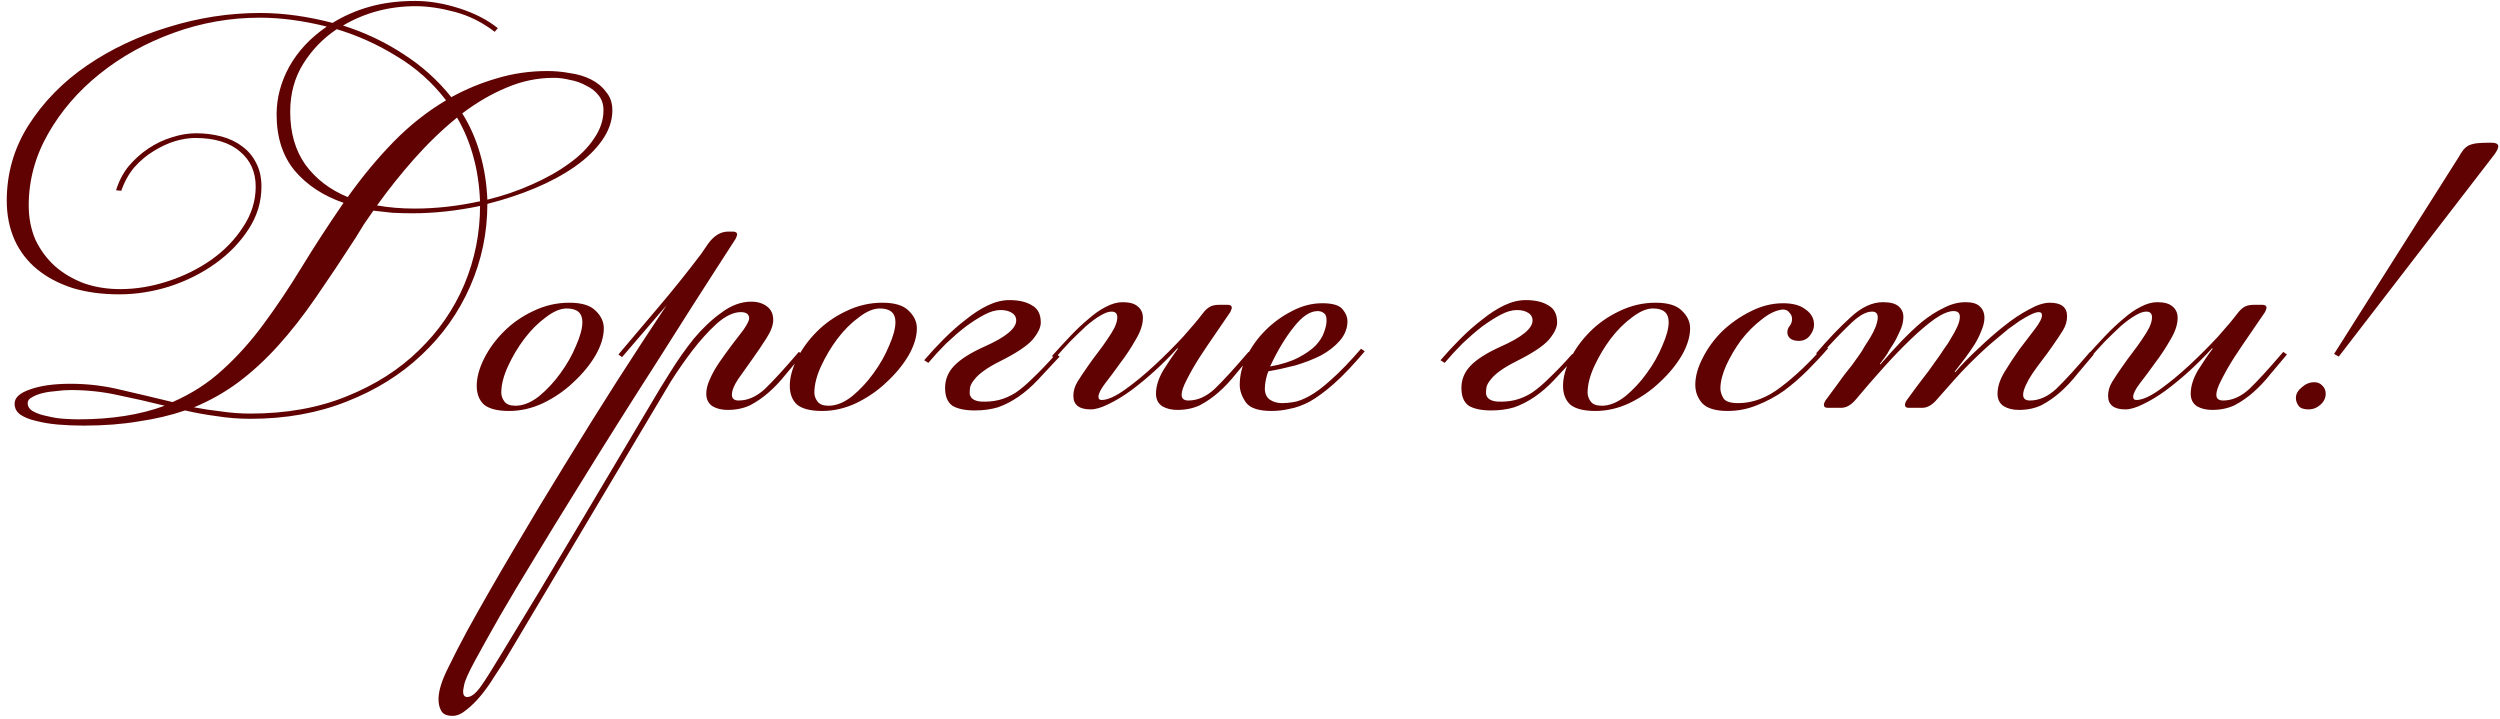 <?xml version="1.0" encoding="UTF-8"?> <svg xmlns="http://www.w3.org/2000/svg" width="365" height="105" viewBox="0 0 365 105" fill="none"><path d="M10.301 56.031C12.847 56.031 15.341 56.336 17.784 56.947C20.227 57.507 22.696 58.092 25.191 58.703C27.99 57.481 30.434 55.903 32.521 53.969C34.659 52.035 36.644 49.821 38.476 47.326C40.36 44.781 42.218 42.007 44.05 39.004C45.883 36 47.919 32.87 50.159 29.612C47.206 28.594 44.839 27.041 43.058 24.954C41.276 22.816 40.385 20.068 40.385 16.708C40.385 14.316 40.996 11.999 42.218 9.76C43.49 7.469 45.323 5.509 47.715 3.88C44.254 3.015 40.996 2.582 37.942 2.582C33.615 2.582 29.416 3.32 25.343 4.797C21.271 6.273 17.657 8.284 14.501 10.829C11.396 13.323 8.902 16.224 7.018 19.533C5.135 22.842 4.193 26.329 4.193 29.994C4.193 31.826 4.524 33.506 5.186 35.033C5.898 36.509 6.84 37.782 8.011 38.851C9.232 39.92 10.658 40.76 12.287 41.371C13.916 41.931 15.672 42.211 17.555 42.211C19.846 42.211 22.162 41.829 24.503 41.065C26.845 40.302 28.957 39.258 30.841 37.935C32.775 36.56 34.328 34.957 35.498 33.124C36.72 31.292 37.331 29.332 37.331 27.245C37.331 25.107 36.567 23.402 35.04 22.129C33.513 20.806 31.324 20.144 28.474 20.144C27.608 20.144 26.641 20.297 25.572 20.602C24.554 20.907 23.511 21.391 22.442 22.053C21.424 22.664 20.482 23.453 19.617 24.42C18.802 25.387 18.166 26.532 17.708 27.856L16.944 27.779C17.352 26.456 17.962 25.285 18.777 24.267C19.642 23.249 20.609 22.384 21.678 21.671C22.747 20.958 23.867 20.424 25.038 20.068C26.26 19.66 27.456 19.457 28.627 19.457C29.899 19.457 31.121 19.61 32.292 19.915C33.462 20.22 34.48 20.704 35.346 21.366C36.211 21.977 36.898 22.791 37.407 23.809C37.916 24.776 38.171 25.922 38.171 27.245C38.171 29.485 37.535 31.572 36.262 33.506C35.04 35.389 33.437 37.044 31.452 38.469C29.466 39.894 27.227 41.014 24.733 41.829C22.289 42.592 19.846 42.974 17.402 42.974C14.908 42.974 12.643 42.669 10.607 42.058C8.571 41.396 6.84 40.48 5.415 39.309C3.989 38.138 2.895 36.713 2.131 35.033C1.368 33.302 0.986 31.393 0.986 29.306C0.986 25.285 2.055 21.595 4.193 18.235C6.382 14.825 9.232 11.923 12.745 9.531C16.257 7.138 20.202 5.28 24.58 3.957C29.008 2.582 33.462 1.895 37.942 1.895C39.723 1.895 41.505 2.022 43.287 2.277C45.068 2.531 46.824 2.888 48.555 3.346C50.184 2.328 51.991 1.539 53.976 0.979C55.962 0.419 58.176 0.139 60.619 0.139C62.655 0.139 64.793 0.495 67.033 1.208C69.273 1.921 71.156 2.888 72.683 4.109L72.225 4.644C70.444 3.27 68.509 2.302 66.422 1.742C64.335 1.183 62.426 0.903 60.696 0.903C56.827 0.903 53.289 1.844 50.082 3.728C53.289 4.746 56.242 6.146 58.939 7.927C61.637 9.658 63.953 11.745 65.888 14.188C68.026 13.018 70.24 12.101 72.531 11.44C74.872 10.727 77.341 10.37 79.937 10.37C81.006 10.37 82.1 10.472 83.22 10.676C84.34 10.829 85.358 11.134 86.274 11.592C87.191 12.05 87.929 12.661 88.489 13.425C89.1 14.137 89.405 15.028 89.405 16.097C89.405 17.624 88.896 19.1 87.878 20.526C86.911 21.9 85.587 23.173 83.907 24.343C82.228 25.514 80.293 26.558 78.104 27.474C75.916 28.39 73.6 29.154 71.156 29.765C71.156 33.99 70.316 38.011 68.636 41.829C66.957 45.646 64.59 48.981 61.535 51.831C58.532 54.682 54.893 56.947 50.617 58.627C46.392 60.306 41.709 61.146 36.567 61.146C34.888 61.146 33.259 61.019 31.681 60.765C30.103 60.561 28.55 60.281 27.023 59.925C24.936 60.637 22.671 61.172 20.227 61.528C17.835 61.935 15.163 62.139 12.21 62.139C10.938 62.139 9.691 62.088 8.469 61.986C7.298 61.885 6.229 61.706 5.262 61.452C4.346 61.248 3.582 60.943 2.971 60.536C2.411 60.128 2.131 59.594 2.131 58.932C2.131 58.067 2.87 57.38 4.346 56.871C5.873 56.311 7.858 56.031 10.301 56.031ZM51.915 34.728C49.879 37.884 47.944 40.785 46.112 43.432C44.33 46.028 42.498 48.37 40.614 50.457C38.782 52.493 36.847 54.275 34.811 55.802C32.826 57.278 30.663 58.499 28.321 59.467C29.645 59.721 30.994 59.925 32.368 60.078C33.742 60.281 35.142 60.383 36.567 60.383C41.81 60.383 46.494 59.543 50.617 57.863C54.791 56.183 58.303 53.944 61.154 51.144C64.055 48.344 66.269 45.137 67.796 41.523C69.324 37.858 70.087 34.041 70.087 30.07C66.677 30.783 63.393 31.139 60.237 31.139C59.219 31.139 58.227 31.114 57.26 31.063C56.343 30.961 55.427 30.859 54.511 30.757C54.053 31.419 53.594 32.081 53.136 32.742C52.729 33.404 52.322 34.066 51.915 34.728ZM42.37 16.326C42.37 19.38 43.108 21.951 44.585 24.038C46.112 26.125 48.173 27.703 50.769 28.772C52.907 25.769 55.147 23.071 57.489 20.678C59.83 18.286 62.375 16.275 65.124 14.646C63.139 12.05 60.746 9.912 57.947 8.233C55.147 6.502 52.22 5.178 49.166 4.262C47.181 5.586 45.552 7.265 44.279 9.302C43.007 11.338 42.37 13.679 42.37 16.326ZM80.853 11.363C78.461 11.363 76.145 11.847 73.905 12.814C71.716 13.73 69.578 14.977 67.491 16.555C68.611 18.337 69.476 20.297 70.087 22.435C70.698 24.522 71.054 26.761 71.156 29.154C73.447 28.594 75.61 27.856 77.646 26.939C79.733 26.023 81.54 25.005 83.067 23.885C84.645 22.765 85.867 21.544 86.733 20.22C87.649 18.897 88.107 17.522 88.107 16.097C88.107 15.232 87.878 14.519 87.42 13.959C86.962 13.348 86.351 12.865 85.587 12.508C84.874 12.101 84.085 11.821 83.22 11.669C82.406 11.465 81.617 11.363 80.853 11.363ZM66.728 17.166C64.539 18.948 62.452 20.958 60.467 23.198C58.532 25.387 56.725 27.652 55.045 29.994C56.776 30.299 58.608 30.452 60.543 30.452C63.648 30.452 66.829 30.096 70.087 29.383C69.985 26.99 69.654 24.802 69.094 22.816C68.535 20.78 67.746 18.897 66.728 17.166ZM11.447 61.223C16.282 61.223 20.482 60.561 24.045 59.237C21.805 58.678 19.566 58.169 17.326 57.711C15.086 57.201 12.745 56.947 10.301 56.947C9.64 56.947 8.927 56.998 8.164 57.1C7.451 57.151 6.789 57.252 6.178 57.405C5.567 57.558 5.058 57.761 4.651 58.016C4.244 58.219 4.04 58.499 4.04 58.856C4.04 59.365 4.32 59.772 4.88 60.078C5.44 60.383 6.127 60.612 6.942 60.765C7.756 60.968 8.571 61.096 9.385 61.146C10.2 61.197 10.887 61.223 11.447 61.223ZM82.735 45.036C81.818 45.036 80.8 45.468 79.68 46.334C78.561 47.148 77.517 48.192 76.55 49.464C75.634 50.686 74.845 52.009 74.183 53.435C73.521 54.86 73.19 56.158 73.19 57.329C73.19 57.787 73.343 58.219 73.648 58.627C73.954 59.034 74.488 59.237 75.252 59.237C76.372 59.237 77.517 58.779 78.688 57.863C79.859 56.896 80.902 55.776 81.818 54.504C82.785 53.18 83.549 51.831 84.109 50.457C84.72 49.082 85.025 47.937 85.025 47.021C85.025 45.697 84.262 45.036 82.735 45.036ZM83.116 44.196C84.898 44.196 86.171 44.577 86.934 45.341C87.749 46.105 88.156 46.97 88.156 47.937C88.156 49.159 87.749 50.482 86.934 51.907C86.12 53.282 85.051 54.58 83.727 55.802C82.455 57.023 80.978 58.041 79.299 58.856C77.67 59.619 76.015 60.001 74.336 60.001C72.656 60.001 71.434 59.696 70.671 59.085C69.958 58.423 69.602 57.507 69.602 56.336C69.602 55.114 69.958 53.791 70.671 52.366C71.383 50.94 72.35 49.617 73.572 48.395C74.794 47.173 76.219 46.181 77.848 45.417C79.528 44.603 81.284 44.196 83.116 44.196ZM106.246 59.848C105.381 59.848 104.643 59.67 104.032 59.314C103.421 58.907 103.116 58.296 103.116 57.481C103.116 56.82 103.294 56.107 103.65 55.343C104.007 54.529 104.465 53.715 105.025 52.9C105.585 52.086 106.17 51.271 106.781 50.457C107.392 49.642 107.977 48.879 108.537 48.166C109.097 47.352 109.377 46.792 109.377 46.486C109.377 45.876 108.97 45.57 108.155 45.57C107.086 45.57 105.916 46.13 104.643 47.25C103.421 48.37 102.225 49.693 101.054 51.22C99.934 52.697 98.891 54.198 97.924 55.725C97.008 57.252 96.295 58.449 95.786 59.314L73.567 96.651C73.159 97.262 72.676 98 72.116 98.866C71.556 99.782 70.945 100.647 70.283 101.462C69.571 102.327 68.858 103.04 68.145 103.6C67.433 104.21 66.746 104.516 66.084 104.516C65.219 104.516 64.659 104.261 64.404 103.752C64.15 103.294 64.022 102.734 64.022 102.073C64.022 100.902 64.481 99.4 65.397 97.568C66.262 95.786 67.204 93.954 68.222 92.07C70.36 88.201 72.65 84.206 75.094 80.082C77.486 76.01 79.955 71.912 82.5 67.789C84.994 63.717 87.489 59.721 89.983 55.802C92.528 51.831 94.971 48.09 97.313 44.577L90.823 52.137L90.288 51.755C92.223 49.464 94.182 47.148 96.168 44.806C98.204 42.414 100.265 39.843 102.352 37.095L103.345 35.644C104.21 34.422 105.203 33.811 106.323 33.811H107.01C107.417 33.811 107.621 33.964 107.621 34.27C107.621 34.321 107.595 34.397 107.545 34.499C107.545 34.55 107.494 34.677 107.392 34.88L104.338 39.614C103.574 40.785 102.48 42.49 101.054 44.73C99.629 46.97 98 49.541 96.168 52.442C94.335 55.293 92.375 58.372 90.288 61.681C88.201 64.99 86.14 68.298 84.104 71.607C82.017 74.967 80.031 78.199 78.148 81.304C76.214 84.46 74.508 87.311 73.032 89.856C71.556 92.452 70.334 94.641 69.367 96.422C68.4 98.204 67.865 99.4 67.764 100.011C67.662 100.52 67.611 100.825 67.611 100.927C67.611 101.487 67.815 101.767 68.222 101.767C68.782 101.767 69.418 101.284 70.131 100.316C70.792 99.4 71.811 97.797 73.185 95.506C76.952 89.347 80.642 83.213 84.256 77.105C87.87 71.047 91.485 64.964 95.099 58.856C95.862 57.532 96.778 56.031 97.847 54.351C98.916 52.62 100.062 50.991 101.283 49.464C102.556 47.937 103.905 46.664 105.33 45.646C106.756 44.577 108.206 44.043 109.682 44.043C110.599 44.043 111.362 44.272 111.973 44.73C112.584 45.188 112.889 45.85 112.889 46.715C112.889 47.479 112.558 48.37 111.897 49.388C111.286 50.355 110.599 51.373 109.835 52.442C109.123 53.46 108.435 54.427 107.774 55.343C107.163 56.26 106.857 57.023 106.857 57.634C106.857 58.194 107.188 58.474 107.85 58.474C109.173 58.474 110.446 57.914 111.668 56.794C112.889 55.623 114.544 53.816 116.631 51.373L117.165 51.755C116.351 52.722 115.536 53.689 114.722 54.656C113.958 55.623 113.144 56.489 112.279 57.252C111.413 58.016 110.497 58.652 109.53 59.161C108.563 59.619 107.468 59.848 106.246 59.848ZM128.443 45.036C127.527 45.036 126.509 45.468 125.389 46.334C124.269 47.148 123.225 48.192 122.258 49.464C121.342 50.686 120.553 52.009 119.891 53.435C119.23 54.86 118.899 56.158 118.899 57.329C118.899 57.787 119.051 58.219 119.357 58.627C119.662 59.034 120.197 59.237 120.96 59.237C122.08 59.237 123.225 58.779 124.396 57.863C125.567 56.896 126.611 55.776 127.527 54.504C128.494 53.18 129.257 51.831 129.817 50.457C130.428 49.082 130.734 47.937 130.734 47.021C130.734 45.697 129.97 45.036 128.443 45.036ZM128.825 44.196C130.606 44.196 131.879 44.577 132.643 45.341C133.457 46.105 133.864 46.97 133.864 47.937C133.864 49.159 133.457 50.482 132.643 51.907C131.828 53.282 130.759 54.58 129.436 55.802C128.163 57.023 126.687 58.041 125.007 58.856C123.378 59.619 121.724 60.001 120.044 60.001C118.364 60.001 117.143 59.696 116.379 59.085C115.666 58.423 115.31 57.507 115.31 56.336C115.31 55.114 115.666 53.791 116.379 52.366C117.092 50.94 118.059 49.617 119.28 48.395C120.502 47.173 121.927 46.181 123.556 45.417C125.236 44.603 126.992 44.196 128.825 44.196ZM147.374 43.814C148.748 43.814 149.842 44.068 150.657 44.577C151.522 45.036 151.955 45.876 151.955 47.097C151.955 47.81 151.548 48.65 150.733 49.617C149.919 50.533 148.341 51.577 145.999 52.747C144.981 53.256 144.167 53.74 143.556 54.198C142.996 54.605 142.563 55.013 142.258 55.42C141.952 55.776 141.749 56.133 141.647 56.489C141.596 56.794 141.571 57.1 141.571 57.405C141.622 58.118 142.156 58.525 143.174 58.627C144.141 58.678 145.032 58.601 145.847 58.398C146.661 58.194 147.475 57.838 148.29 57.329C149.104 56.769 149.97 56.031 150.886 55.114C151.853 54.198 152.948 53.053 154.169 51.678L154.704 52.06C153.533 53.333 152.464 54.478 151.497 55.496C150.581 56.463 149.639 57.278 148.672 57.94C147.704 58.601 146.712 59.11 145.694 59.467C144.676 59.772 143.556 59.925 142.334 59.925C140.909 59.925 139.815 59.696 139.051 59.237C138.338 58.728 137.982 57.863 137.982 56.642C137.982 55.42 138.415 54.351 139.28 53.435C140.196 52.467 141.672 51.526 143.709 50.609C146.814 49.235 148.366 47.962 148.366 46.792C148.366 46.283 148.137 45.901 147.679 45.646C147.272 45.392 146.737 45.265 146.076 45.265C145.363 45.265 144.574 45.494 143.709 45.952C142.843 46.41 141.927 46.995 140.96 47.708C140.044 48.421 139.102 49.235 138.135 50.151C137.218 51.068 136.353 52.009 135.539 52.977L134.928 52.595C135.844 51.526 136.811 50.482 137.829 49.464C138.898 48.395 139.967 47.453 141.036 46.639C142.105 45.774 143.174 45.087 144.243 44.577C145.312 44.068 146.356 43.814 147.374 43.814ZM171.905 59.848C171.04 59.848 170.302 59.67 169.691 59.314C169.08 58.907 168.774 58.296 168.774 57.481C168.774 56.412 169.131 55.267 169.843 54.045C170.607 52.824 171.32 51.78 171.981 50.915L171.905 50.839C170.887 51.958 169.792 53.053 168.622 54.122C167.451 55.191 166.28 56.158 165.109 57.023C163.99 57.838 162.895 58.499 161.826 59.008C160.808 59.517 159.943 59.772 159.23 59.772C157.55 59.772 156.71 59.11 156.71 57.787C156.71 57.074 156.914 56.387 157.321 55.725C157.728 55.063 158.237 54.3 158.848 53.435C159.306 52.773 159.79 52.111 160.299 51.449C160.808 50.788 161.266 50.151 161.673 49.541C162.132 48.879 162.488 48.293 162.742 47.784C162.997 47.224 163.124 46.741 163.124 46.334C163.124 45.774 162.844 45.494 162.284 45.494C161.826 45.494 161.266 45.697 160.604 46.105C159.994 46.461 159.306 46.97 158.543 47.632C157.83 48.293 157.067 49.032 156.252 49.846C155.489 50.66 154.751 51.475 154.038 52.289L153.58 51.984C154.496 50.966 155.387 49.999 156.252 49.082C157.168 48.115 158.059 47.275 158.925 46.563C159.79 45.799 160.63 45.214 161.444 44.806C162.31 44.348 163.124 44.119 163.888 44.119C164.906 44.119 165.644 44.323 166.102 44.73C166.611 45.137 166.866 45.697 166.866 46.41C166.866 47.377 166.509 48.446 165.797 49.617C165.135 50.788 164.397 51.907 163.582 52.977C162.819 54.045 162.081 55.038 161.368 55.954C160.706 56.82 160.375 57.481 160.375 57.94C160.375 58.245 160.528 58.398 160.834 58.398C161.699 58.398 162.844 57.889 164.269 56.871C165.695 55.852 167.146 54.656 168.622 53.282C170.098 51.907 171.472 50.533 172.745 49.159C174.017 47.733 174.959 46.614 175.57 45.799C175.875 45.392 176.181 45.087 176.486 44.883C176.843 44.628 177.352 44.501 178.013 44.501H179.235C179.642 44.501 179.846 44.654 179.846 44.959C179.846 45.01 179.82 45.087 179.769 45.188C179.769 45.239 179.719 45.366 179.617 45.57C179.006 46.486 178.293 47.53 177.479 48.701C176.664 49.871 175.875 51.042 175.112 52.213C174.399 53.333 173.788 54.402 173.279 55.42C172.77 56.387 172.516 57.125 172.516 57.634C172.516 58.194 172.847 58.474 173.508 58.474C174.832 58.474 176.104 57.914 177.326 56.794C178.548 55.623 180.202 53.816 182.289 51.373L182.824 51.755C182.009 52.722 181.195 53.689 180.38 54.656C179.617 55.623 178.802 56.489 177.937 57.252C177.072 58.016 176.155 58.652 175.188 59.161C174.221 59.619 173.127 59.848 171.905 59.848ZM185.43 53.511C187.11 53.206 188.485 52.773 189.554 52.213C190.623 51.653 191.462 51.068 192.073 50.457C192.684 49.795 193.091 49.159 193.295 48.548C193.55 47.886 193.677 47.301 193.677 46.792C193.677 46.232 193.55 45.876 193.295 45.723C193.04 45.519 192.735 45.417 192.379 45.417C191.259 45.417 190.088 46.206 188.866 47.784C187.645 49.311 186.499 51.22 185.43 53.511ZM187.187 58.856C187.696 58.856 188.256 58.805 188.866 58.703C189.528 58.601 190.317 58.296 191.233 57.787C192.15 57.278 193.193 56.489 194.364 55.42C195.586 54.351 197.036 52.849 198.716 50.915L199.251 51.297C197.571 53.282 196.069 54.86 194.746 56.031C193.473 57.151 192.302 58.016 191.233 58.627C190.164 59.187 189.172 59.543 188.256 59.696C187.39 59.899 186.525 60.001 185.66 60.001C183.776 60.001 182.529 59.594 181.918 58.779C181.307 57.914 181.002 57.049 181.002 56.183C181.002 54.809 181.333 53.435 181.994 52.06C182.707 50.635 183.623 49.362 184.743 48.242C185.914 47.072 187.212 46.13 188.637 45.417C190.063 44.654 191.539 44.272 193.066 44.272C194.593 44.272 195.586 44.577 196.044 45.188C196.502 45.748 196.731 46.308 196.731 46.868C196.731 47.937 196.349 48.904 195.586 49.77C194.873 50.584 193.957 51.297 192.837 51.907C191.717 52.467 190.47 52.951 189.095 53.358C187.721 53.715 186.423 53.995 185.201 54.198C185.049 54.504 184.921 54.911 184.82 55.42C184.718 55.878 184.667 56.311 184.667 56.718C184.667 57.431 184.896 57.965 185.354 58.321C185.863 58.678 186.474 58.856 187.187 58.856ZM222.759 43.814C224.133 43.814 225.228 44.068 226.042 44.577C226.908 45.036 227.34 45.876 227.34 47.097C227.34 47.81 226.933 48.65 226.119 49.617C225.304 50.533 223.726 51.577 221.385 52.747C220.367 53.256 219.552 53.74 218.941 54.198C218.381 54.605 217.949 55.013 217.643 55.42C217.338 55.776 217.134 56.133 217.032 56.489C216.981 56.794 216.956 57.1 216.956 57.405C217.007 58.118 217.541 58.525 218.559 58.627C219.527 58.678 220.417 58.601 221.232 58.398C222.046 58.194 222.861 57.838 223.675 57.329C224.49 56.769 225.355 56.031 226.271 55.114C227.238 54.198 228.333 53.053 229.555 51.678L230.089 52.06C228.918 53.333 227.849 54.478 226.882 55.496C225.966 56.463 225.024 57.278 224.057 57.94C223.09 58.601 222.097 59.11 221.079 59.467C220.061 59.772 218.941 59.925 217.72 59.925C216.294 59.925 215.2 59.696 214.436 59.237C213.724 58.728 213.367 57.863 213.367 56.642C213.367 55.42 213.8 54.351 214.665 53.435C215.582 52.467 217.058 51.526 219.094 50.609C222.199 49.235 223.752 47.962 223.752 46.792C223.752 46.283 223.522 45.901 223.064 45.646C222.657 45.392 222.123 45.265 221.461 45.265C220.748 45.265 219.959 45.494 219.094 45.952C218.229 46.41 217.312 46.995 216.345 47.708C215.429 48.421 214.487 49.235 213.52 50.151C212.604 51.068 211.738 52.009 210.924 52.977L210.313 52.595C211.229 51.526 212.197 50.482 213.215 49.464C214.284 48.395 215.353 47.453 216.422 46.639C217.49 45.774 218.559 45.087 219.628 44.577C220.697 44.068 221.741 43.814 222.759 43.814ZM241.335 45.036C240.418 45.036 239.4 45.468 238.28 46.334C237.161 47.148 236.117 48.192 235.15 49.464C234.234 50.686 233.445 52.009 232.783 53.435C232.121 54.86 231.79 56.158 231.79 57.329C231.79 57.787 231.943 58.219 232.248 58.627C232.554 59.034 233.088 59.237 233.852 59.237C234.972 59.237 236.117 58.779 237.288 57.863C238.459 56.896 239.502 55.776 240.418 54.504C241.386 53.18 242.149 51.831 242.709 50.457C243.32 49.082 243.625 47.937 243.625 47.021C243.625 45.697 242.862 45.036 241.335 45.036ZM241.716 44.196C243.498 44.196 244.771 44.577 245.534 45.341C246.349 46.105 246.756 46.97 246.756 47.937C246.756 49.159 246.349 50.482 245.534 51.907C244.72 53.282 243.651 54.58 242.327 55.802C241.055 57.023 239.578 58.041 237.899 58.856C236.27 59.619 234.615 60.001 232.936 60.001C231.256 60.001 230.034 59.696 229.271 59.085C228.558 58.423 228.202 57.507 228.202 56.336C228.202 55.114 228.558 53.791 229.271 52.366C229.983 50.94 230.95 49.617 232.172 48.395C233.394 47.173 234.819 46.181 236.448 45.417C238.128 44.603 239.884 44.196 241.716 44.196ZM266.908 50.839C266.043 51.857 265.05 52.926 263.93 54.045C262.861 55.114 261.716 56.107 260.494 57.023C259.273 57.889 257.949 58.601 256.524 59.161C255.149 59.721 253.724 60.001 252.248 60.001C250.466 60.001 249.219 59.619 248.507 58.856C247.845 58.092 247.514 57.201 247.514 56.183C247.514 54.962 247.87 53.664 248.583 52.289C249.296 50.864 250.237 49.566 251.408 48.395C252.63 47.224 254.004 46.257 255.531 45.494C257.109 44.679 258.713 44.272 260.342 44.272C261.767 44.272 262.861 44.577 263.625 45.188C264.439 45.748 264.846 46.486 264.846 47.403C264.846 47.962 264.643 48.497 264.236 49.006C263.828 49.515 263.294 49.77 262.632 49.77C262.072 49.77 261.64 49.642 261.334 49.388C261.08 49.133 260.952 48.853 260.952 48.548C260.952 48.192 261.054 47.886 261.258 47.632C261.512 47.326 261.64 46.97 261.64 46.563C261.64 46.206 261.512 45.901 261.258 45.646C261.054 45.341 260.723 45.188 260.265 45.188C259.298 45.29 258.28 45.774 257.211 46.639C256.142 47.453 255.149 48.446 254.233 49.617C253.368 50.788 252.63 52.035 252.019 53.358C251.459 54.631 251.179 55.751 251.179 56.718C251.179 57.176 251.332 57.66 251.637 58.169C251.943 58.627 252.655 58.856 253.775 58.856C255.913 58.856 258 58.067 260.036 56.489C262.123 54.911 264.236 52.9 266.374 50.457L266.908 50.839ZM294.767 59.848C293.902 59.848 293.164 59.67 292.553 59.314C291.942 58.907 291.637 58.296 291.637 57.481C291.637 56.514 291.968 55.471 292.629 54.351C293.342 53.18 294.08 52.06 294.844 50.991C295.658 49.922 296.396 48.955 297.058 48.09C297.771 47.173 298.127 46.486 298.127 46.028C298.127 45.723 297.974 45.57 297.669 45.57C297.363 45.57 296.956 45.697 296.447 45.952C295.938 46.206 295.404 46.512 294.844 46.868C294.335 47.224 293.8 47.606 293.24 48.013C292.731 48.421 292.273 48.802 291.866 49.159C291.051 49.821 290.288 50.482 289.575 51.144C288.863 51.806 288.15 52.493 287.437 53.206C286.725 53.918 285.987 54.707 285.223 55.572C284.51 56.387 283.721 57.278 282.856 58.245C282.143 59.11 281.405 59.543 280.642 59.543H278.657C278.3 59.543 278.122 59.39 278.122 59.085C278.122 58.932 278.198 58.728 278.351 58.474C278.911 57.711 279.395 57.049 279.802 56.489C280.26 55.878 280.667 55.343 281.024 54.885C281.431 54.376 281.787 53.893 282.093 53.435C282.449 52.926 282.831 52.391 283.238 51.831C283.34 51.678 283.543 51.373 283.849 50.915C284.205 50.457 284.536 49.948 284.841 49.388C285.198 48.828 285.503 48.268 285.758 47.708C286.012 47.148 286.139 46.664 286.139 46.257C286.139 45.697 285.834 45.417 285.223 45.417C284.51 45.417 283.594 45.799 282.474 46.563C281.405 47.326 280.235 48.319 278.962 49.541C277.689 50.762 276.366 52.137 274.992 53.664C273.617 55.191 272.294 56.718 271.021 58.245C270.308 59.11 269.57 59.543 268.807 59.543H266.822C266.465 59.543 266.287 59.39 266.287 59.085C266.287 58.932 266.363 58.728 266.516 58.474C267.076 57.711 267.585 57.023 268.043 56.412C268.501 55.802 268.909 55.242 269.265 54.733C269.672 54.224 270.054 53.74 270.41 53.282C270.767 52.773 271.148 52.238 271.556 51.678C271.708 51.475 271.912 51.144 272.166 50.686C272.472 50.228 272.777 49.744 273.083 49.235C273.388 48.726 273.643 48.217 273.846 47.708C274.05 47.148 274.152 46.69 274.152 46.334C274.152 45.774 273.872 45.494 273.312 45.494C272.395 45.494 271.276 46.155 269.952 47.479C268.629 48.752 267.229 50.228 265.753 51.907L265.142 51.602C266.923 49.515 268.603 47.759 270.181 46.334C271.759 44.857 273.337 44.119 274.915 44.119C275.984 44.119 276.748 44.323 277.206 44.73C277.664 45.137 277.893 45.646 277.893 46.257C277.893 46.97 277.715 47.682 277.359 48.395C277.053 49.108 276.722 49.744 276.366 50.304C275.959 50.915 275.679 51.373 275.526 51.678C275.373 51.933 275.017 52.416 274.457 53.129L274.533 53.206C275.501 52.086 276.493 50.991 277.511 49.922C278.529 48.853 279.547 47.886 280.565 47.021C281.634 46.155 282.703 45.468 283.772 44.959C284.841 44.399 285.91 44.119 286.979 44.119C287.946 44.119 288.634 44.323 289.041 44.73C289.499 45.137 289.728 45.697 289.728 46.41C289.728 46.97 289.575 47.606 289.27 48.319C289.015 48.981 288.684 49.642 288.277 50.304C287.819 51.017 287.361 51.678 286.903 52.289C286.445 52.9 285.936 53.562 285.376 54.275L285.452 54.351C286.419 53.231 287.539 52.086 288.812 50.915C290.084 49.693 291.331 48.599 292.553 47.632C293.826 46.614 295.047 45.799 296.218 45.188C297.389 44.526 298.407 44.196 299.272 44.196C300.952 44.196 301.792 44.857 301.792 46.181C301.792 46.894 301.588 47.581 301.181 48.242C300.774 48.904 300.265 49.668 299.654 50.533C299.196 51.195 298.712 51.857 298.203 52.518C297.694 53.18 297.211 53.842 296.753 54.504C296.345 55.114 296.015 55.7 295.76 56.26C295.505 56.82 295.378 57.278 295.378 57.634C295.378 58.194 295.709 58.474 296.371 58.474C297.694 58.474 298.967 57.914 300.189 56.794C301.41 55.623 303.065 53.816 305.152 51.373L305.686 51.755C304.872 52.722 304.057 53.689 303.243 54.656C302.479 55.623 301.665 56.489 300.799 57.252C299.934 58.016 299.018 58.652 298.051 59.161C297.083 59.619 295.989 59.848 294.767 59.848ZM322.974 59.848C322.109 59.848 321.37 59.67 320.76 59.314C320.149 58.907 319.843 58.296 319.843 57.481C319.843 56.412 320.2 55.267 320.912 54.045C321.676 52.824 322.389 51.78 323.05 50.915L322.974 50.839C321.956 51.958 320.861 53.053 319.691 54.122C318.52 55.191 317.349 56.158 316.178 57.023C315.058 57.838 313.964 58.499 312.895 59.008C311.877 59.517 311.012 59.772 310.299 59.772C308.619 59.772 307.779 59.11 307.779 57.787C307.779 57.074 307.983 56.387 308.39 55.725C308.797 55.063 309.306 54.3 309.917 53.435C310.375 52.773 310.859 52.111 311.368 51.449C311.877 50.788 312.335 50.151 312.742 49.541C313.2 48.879 313.557 48.293 313.811 47.784C314.066 47.224 314.193 46.741 314.193 46.334C314.193 45.774 313.913 45.494 313.353 45.494C312.895 45.494 312.335 45.697 311.673 46.105C311.063 46.461 310.375 46.97 309.612 47.632C308.899 48.293 308.136 49.032 307.321 49.846C306.558 50.66 305.82 51.475 305.107 52.289L304.649 51.984C305.565 50.966 306.456 49.999 307.321 49.082C308.237 48.115 309.128 47.275 309.994 46.563C310.859 45.799 311.699 45.214 312.513 44.806C313.379 44.348 314.193 44.119 314.957 44.119C315.975 44.119 316.713 44.323 317.171 44.73C317.68 45.137 317.934 45.697 317.934 46.41C317.934 47.377 317.578 48.446 316.866 49.617C316.204 50.788 315.466 51.907 314.651 52.977C313.888 54.045 313.15 55.038 312.437 55.954C311.775 56.82 311.444 57.481 311.444 57.94C311.444 58.245 311.597 58.398 311.902 58.398C312.768 58.398 313.913 57.889 315.338 56.871C316.764 55.852 318.214 54.656 319.691 53.282C321.167 51.907 322.541 50.533 323.814 49.159C325.086 47.733 326.028 46.614 326.639 45.799C326.944 45.392 327.25 45.087 327.555 44.883C327.911 44.628 328.421 44.501 329.082 44.501H330.304C330.711 44.501 330.915 44.654 330.915 44.959C330.915 45.01 330.889 45.087 330.838 45.188C330.838 45.239 330.788 45.366 330.686 45.57C330.075 46.486 329.362 47.53 328.548 48.701C327.733 49.871 326.944 51.042 326.181 52.213C325.468 53.333 324.857 54.402 324.348 55.42C323.839 56.387 323.585 57.125 323.585 57.634C323.585 58.194 323.916 58.474 324.577 58.474C325.901 58.474 327.173 57.914 328.395 56.794C329.617 55.623 331.271 53.816 333.358 51.373L333.893 51.755C333.078 52.722 332.264 53.689 331.449 54.656C330.686 55.623 329.871 56.489 329.006 57.252C328.141 58.016 327.224 58.652 326.257 59.161C325.29 59.619 324.196 59.848 322.974 59.848ZM358.948 22.969C359.202 22.511 359.431 22.155 359.635 21.9C359.889 21.595 360.169 21.366 360.475 21.213C360.831 21.06 361.238 20.958 361.696 20.907C362.205 20.857 362.867 20.831 363.682 20.831C364.394 20.831 364.751 21.009 364.751 21.366C364.751 21.62 364.572 22.002 364.216 22.511L341.462 52.06L340.775 51.678L358.948 22.969ZM337.034 59.772C336.321 59.772 335.838 59.594 335.583 59.237C335.329 58.881 335.201 58.499 335.201 58.092C335.201 57.532 335.481 57.023 336.041 56.565C336.601 56.056 337.212 55.802 337.874 55.802C338.383 55.802 338.79 55.98 339.095 56.336C339.401 56.642 339.554 57.023 339.554 57.481C339.554 58.092 339.299 58.627 338.79 59.085C338.281 59.543 337.696 59.772 337.034 59.772Z" fill="#600202"></path></svg> 